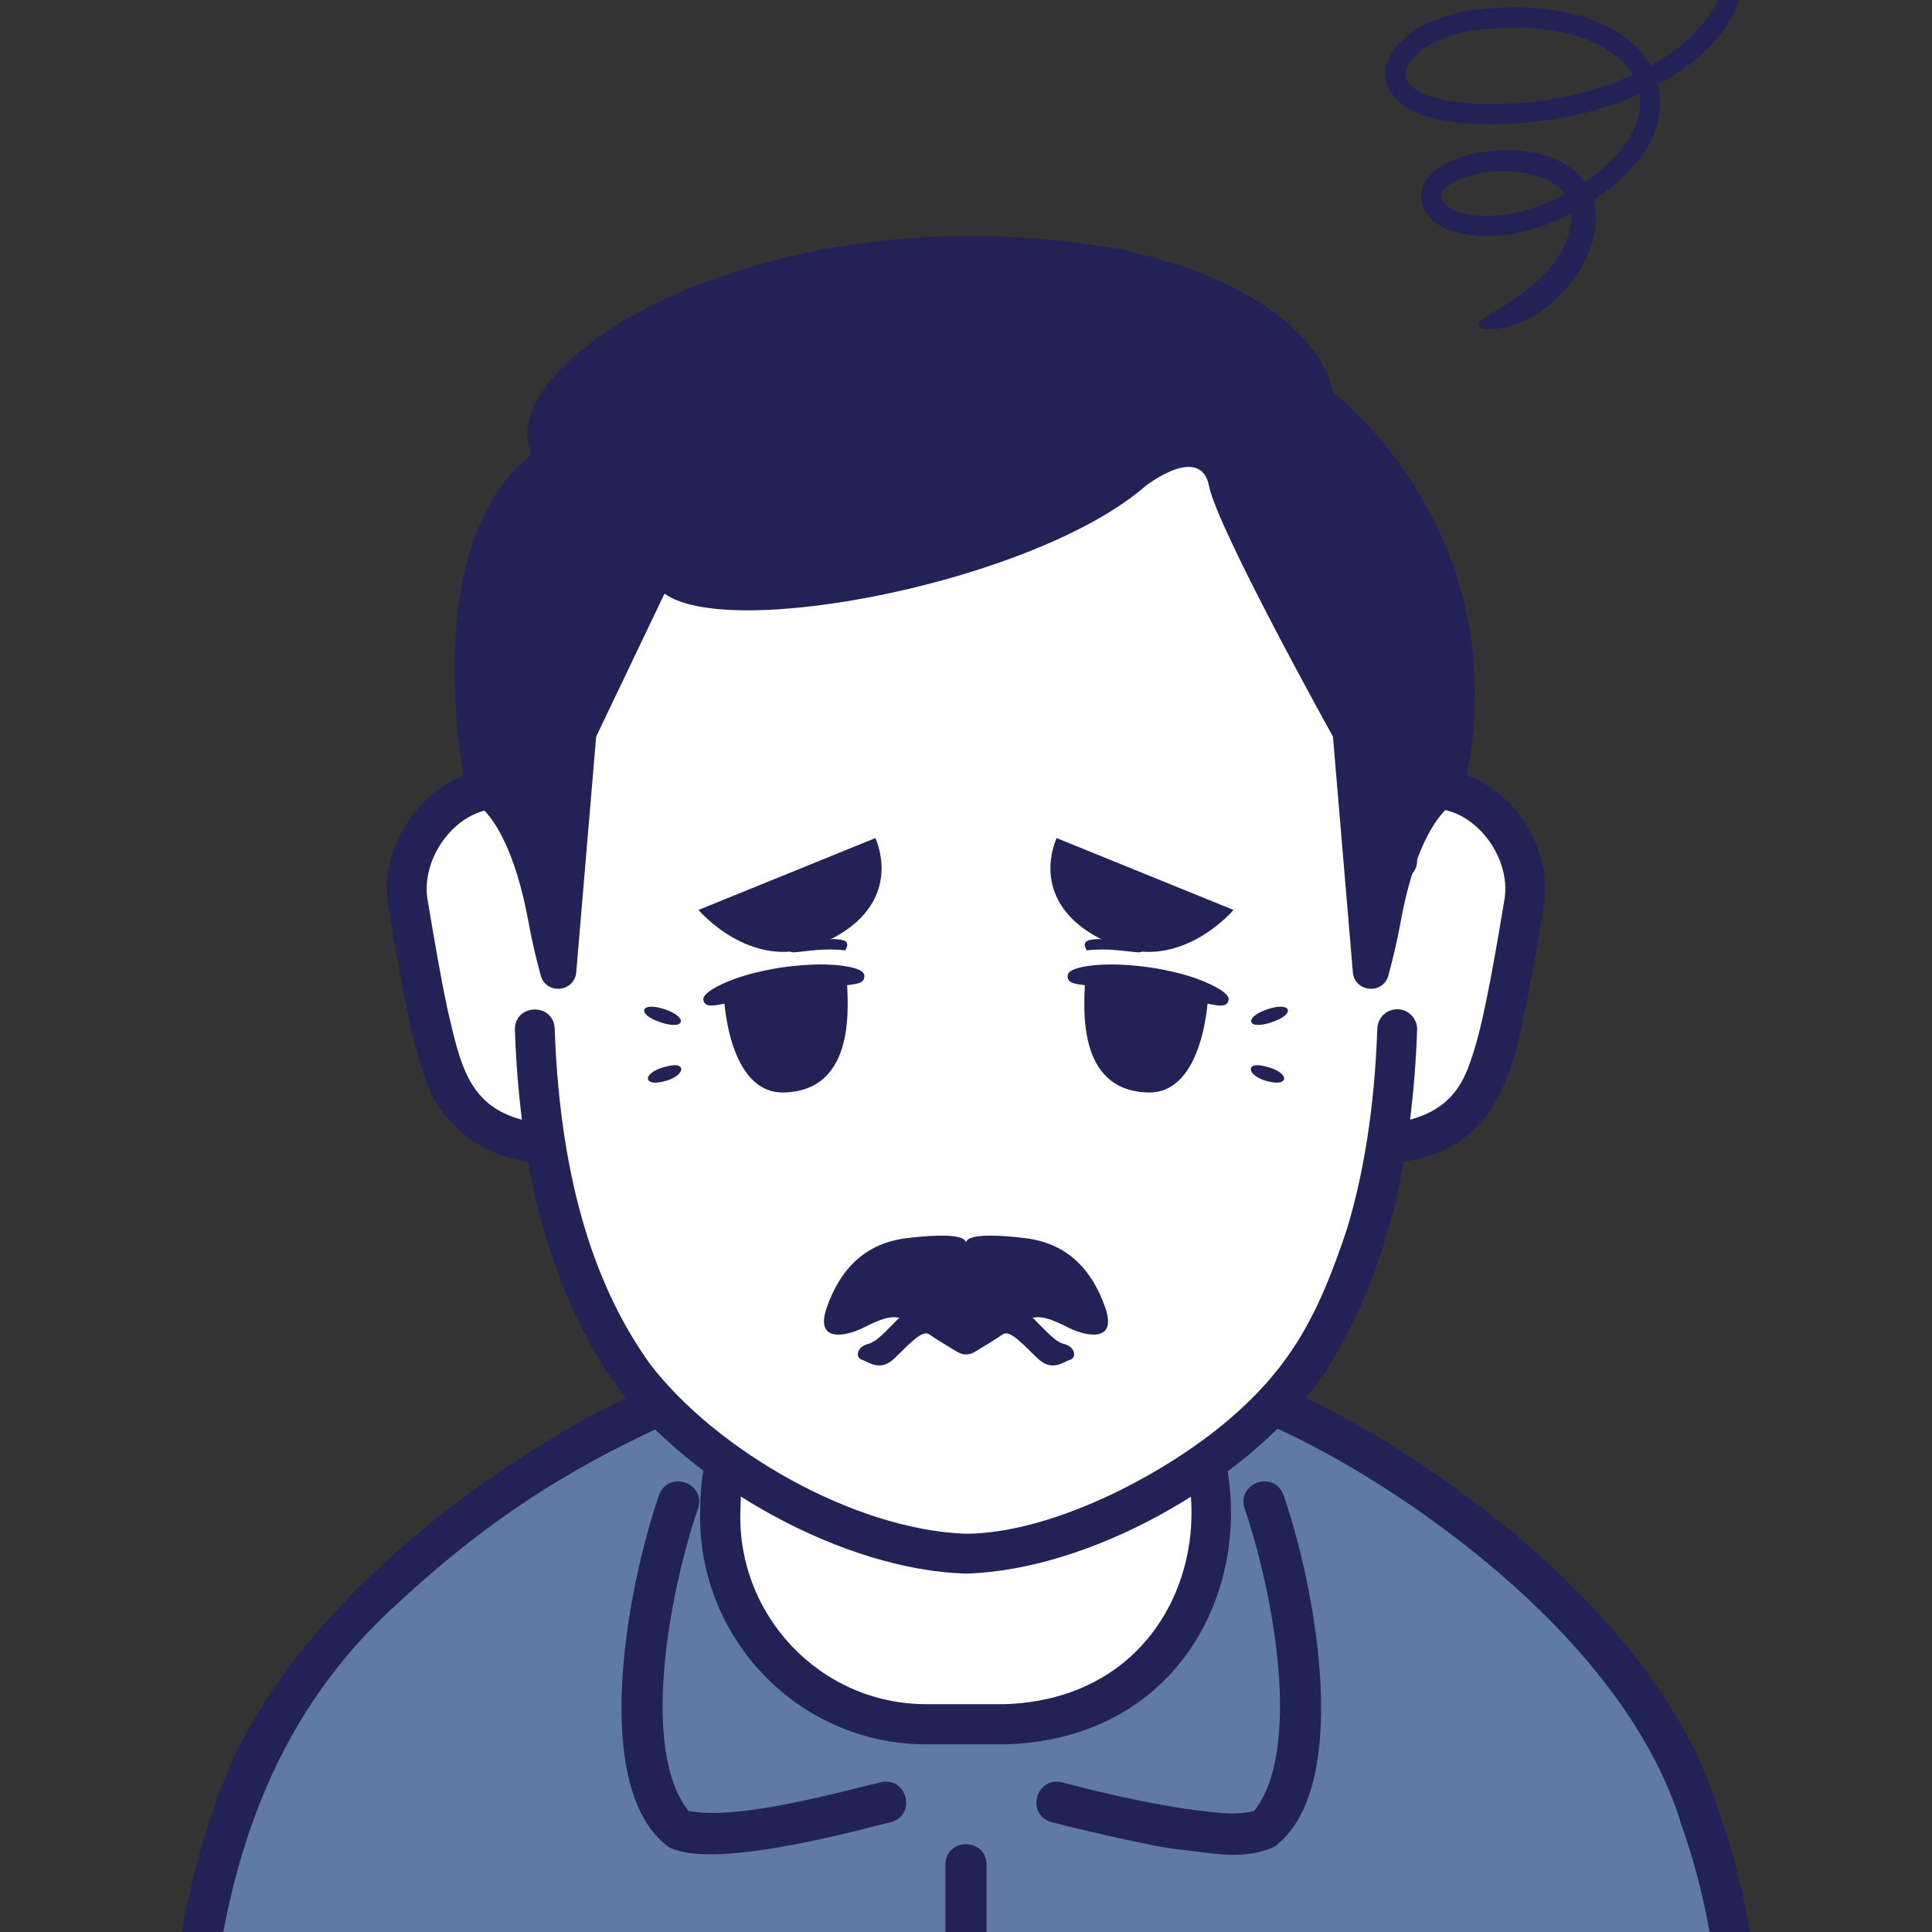 <!--?xml version="1.0" encoding="utf-8"?-->
<svg version="1.1" x="0px" y="0px" id="iconz014122193405313350016" viewBox="0 0 512 512" xmlns="http://www.w3.org/2000/svg" style="enable-background:new 0 0 512 512;" xml:space="preserve"><rect x="0" y="0" width="512" height="512" fill="#333333" stroke="none"/><style type="text/css">
.baseF{fill:#FFFFFF}
.baseB{fill:#232256}
.eyeF{fill:#FFFFFF}
.eyeB{fill:#232256}
.eyeT{fill:#BDC7D6}
.hairF{fill:#FFFFFF}
.hairB{fill:#232256}
.hairU{fill:#5E7AA5}
.hairT{fill:#BDC7D6}
.noseF{fill:#FFFFFF}
.noseB{fill:#232256}
.noseU{fill:#5E7AA5}
.mayugeB{fill:#232256}
.mayugeU{fill:#5E7AA5}
.mayugeT{fill:#BDC7D6}
.mayugeF{fill:#FFFFFF}
.mouthF{fill:#FFFFFF}
.mouthB{fill:#232256}
.mouthT{fill:#BDC7D6}
.mouthU{fill:#5E7AA5}
.hatF{fill:#FFFFFF}
.hatB{fill:#232256}
.hatU{fill:#5E7AA5}
.hatT{fill:#BDC7D6}
.higeU{fill:#5E7AA5}
.higeB{fill:#232256}
.higeF{fill:#FFFFFF}
.bodyF{fill:#FFFFFF}
.bodyB{fill:#232256}
.bodyU{fill:#5E7AA5}
.bodyT{fill:#BDC7D6}
.bodyS{fill:#8DA6C9}
.bodyH{fill:#FFFFFF}
.glassF{fill:#FFFFFF}
.glassB{fill:#232256}
.glassT{fill:#BDC7D6}
.glassU{fill:#5E7AA5}
.kirakiraF{fill:#FFFFFF}
.kirakiraB{fill:#232256}
.kirakiraU{fill:#5E7AA5}
.kirakiraT{fill:#BDC7D6}
.kirakiraH{fill:#FFFFFF}
.backF{fill:#FFFFFF}
.backB{fill:#232256}
.backU{fill:#5E7AA5}
.backS{fill:#8DA6C9}
.backA{fill:#FFE38B}
.backG{fill:#EEEEEF}
.backC{fill:#19DB9F}
.backD{fill:#DBBCA1}
</style>
<g class="icosvg">
<g>
	<path class="bodyU" d="M462.903,645.417c0,0,0-42.135,0-73.971c4.424-117.084-58.555-168.829-129.769-200.789   c-18.127-9.741-20.55-10.698-77.133-11.47c-56.585,0.772-59.009,1.73-77.135,11.47c-71.354,31.956-134.243,84.021-129.767,200.789   c-0.002,31.836-0.002,73.971-0.002,73.971"></path>
	<path class="bodyH" d="M266.403,456.946h-20.805c-31.255,0.089-56.115-26.317-54.677-57.444c0-30.198,24.48-54.677,54.677-54.677   h20.805C339.142,346.99,339.135,454.787,266.403,456.946z"></path>
	<path class="bodyB" d="M468.179,645.417c0,0,0-42.135,0-73.971c-0.002-37.185-3.753-66.337-12.522-91.031   c-17.804-59.259-92.533-104.338-120.324-114.567c-7.696-4.138-13.339-7.081-21.747-8.819c-1.678-0.347-3.472-0.645-5.394-0.912   c-9.878-9.646-23.798-16.076-41.79-16.618c0.001,0-20.805,0-20.805,0c-16.036,0.001-30.59,6.303-41.354,16.55   c-0.701,0.093-1.383,0.192-2.047,0.295c-10.34,1.571-16.568,4.655-25.537,9.507c-28.554,10.597-102.562,55.581-120.317,114.565   c-8.77,24.692-12.521,53.844-12.523,91.03c0,31.836,0,73.971,0,73.971c0.108,6.869,10.424,6.993,10.554,0   c1.978-70.108-13.681-162.707,51.349-220.795c25.664-23.832,48.614-37.412,75.368-49.171c5.08-2.696,8.598-4.638,12.656-6.132   c-5.173,8.868-8.151,19.175-8.152,30.183c-1.446,34.072,25.81,62.856,60.003,62.77c0,0,20.805,0,20.805,0   c54.471-1.648,71.738-57.137,51.836-92.957c3.975,1.468,7.547,3.411,12.669,6.136c27.548,10.118,98.326,53.332,114.803,108.498   c8.206,23.079,11.917,50.998,11.915,87.496c0,31.836,0,73.971,0,73.971C457.682,652.233,468.071,652.442,468.179,645.417   L468.179,645.417z M245.597,350.151h20.805c7.715,0.265,14.513,1.845,20.419,4.406c-8.136-0.29-18.117-0.469-30.821-0.648   c-12.63,0.175-22.589,0.354-30.7,0.642C231.497,351.749,238.354,350.151,245.597,350.151z M266.403,451.621h-20.805   c-28.326,0.088-50.773-23.933-49.352-52.119c0-12.91,4.996-24.624,13.11-33.418c9.429-0.933,23.448-1.315,46.646-1.62   c23.433,0.313,37.511,0.689,46.939,1.648C328.254,394.274,316.078,449.915,266.403,451.621z"></path>
	<path class="bodyB" d="M174.643,396.26c-8.995,26.188-18.01,78.035,2.525,93.194l-0.001,0c12.433,6.696,55.251-5.905,59.009-6.574   c6.872-1.986,4.105-12.291-2.857-10.528c-10.473,2.423-37.623,10.176-50.858,7.564c-12.597-15.818-5.503-56.547,2.524-80.189   C187.154,392.924,177.042,389.479,174.643,396.26L174.643,396.26z"></path>
	<path class="bodyB" d="M329.83,399.726c8.057,23.731,15.096,64.411,2.524,80.19l0.001-0.001c-5.364,1.409-11.777,0.243-18.606-0.624   c-11.408-1.782-22.228-4.311-32.252-6.939c-6.924-1.768-9.762,8.532-2.857,10.528c2.323,0.65,25.74,6.387,33.47,7.196   c9.153,1.013,17.315,2.999,25.537-0.621c20.541-15.122,11.495-67.136,2.526-93.194C337.782,389.534,327.671,392.855,329.83,399.726   L329.83,399.726z"></path>
	<path class="bodyB" d="M250.547,494.111v140.01c0.108,7.123,10.783,7.207,10.908,0c0,0,0-140.009,0-140.009   C261.347,486.988,250.672,486.905,250.547,494.111"></path>
	<path class="bodyB" d="M318.308,537.693v4.79v34.234l46.718,14.048l43.93-14.118v-38.954H318.308z M399.375,569.663l-34.445,11.069   l-37.043-11.139v-22.321h71.488V569.663z"></path>
	<path class="bodyB" d="M111.113,537.693v4.79v34.234l46.717,14.047l43.932-14.116v-38.955H111.113z M192.183,569.663l-34.447,11.069   l-37.044-11.139v-22.321h71.49V569.663z"></path>
</g>

<g>
	<g>
		<path class="baseF" d="M370.823,211.356h-1.083C365.238,142.075,331.823,86.563,256,86.563s-109.238,55.512-113.74,124.793h-1.083    c-14.838-8.773-36.38,8.079-32.988,28.425c7.12,42.712,9.938,53.302,22.629,59.714c6.476,3.272,12.413,3.389,12.413,3.389h1.277    c4.228,26.864,12.675,46.636,23.503,61.72c16.545,23.044,59.074,47.137,87.989,47.137c28.915,0,71.445-24.094,87.989-47.137    c10.828-15.084,19.275-34.856,23.503-61.72h1.277c0,0,5.937-0.117,12.413-3.389c12.689-6.413,15.509-17.002,22.629-59.714    C407.203,219.435,385.661,202.583,370.823,211.356z"></path>
		<path class="baseB" d="M400.197,213.073c-6.568-6.81-16.304-11.004-25.737-8.755C368.747,134.944,329.975,80.52,256,81.287    c-74.235-0.864-112.896,54.299-118.444,123.035c-19.995-4.34-38.258,16.759-34.57,36.339l-0.001-0.011    c3.584,21.412,6.032,34.84,9.469,44.398c3.786,12.939,15.561,21.371,27.56,22.815c3.49,21.313,12.227,44.344,23.712,59.82    c19.76,25.929,59.709,48.411,92.275,49.338c32.904-0.946,72.797-23.732,92.275-49.337c11.483-15.481,20.216-38.503,23.711-59.821    c20.682-3.122,27.736-17.588,31.679-37.926c1.673-7.721,3.343-17.25,5.35-29.287l0.001-0.009    C410.841,230.515,406.844,219.747,400.197,213.073z M398.606,238.914c-3.537,21.3-6.057,34.522-8.984,42.54    c-2.885,8.629-7.803,13.034-15.94,15.273c0.934-7.446,1.571-15.359,1.868-23.806c0.102-2.913-2.176-5.356-5.089-5.458    c-2.912-0.102-5.355,2.176-5.457,5.089c-0.741,21.097-3.625,38.545-8.037,53.102c-7.684,23.201-15.096,37.185-32.968,51.943    c-17.576,14.384-46.071,28.758-67.999,28.868c-29.641-1.047-66.146-22.057-83.704-44.938c-6.917-9.64-12.849-21.314-17.265-35.874    c-4.412-14.557-7.295-32.005-8.034-53.102c-0.347-6.881-10.641-6.633-10.547,0.37h-0.001c0.296,8.449,0.935,16.366,1.869,23.813    c-14.102-3.734-16.335-14.595-19.67-29.034c-1.611-7.396-3.355-17.378-5.343-29.308l0.087,0.509    c-2.538-12.803,10.263-28.169,23.402-23.817c-0.209,4.296-0.347,8.62-0.348,12.994c0,2.914,2.363,5.277,5.277,5.277    c2.913,0,5.277-2.363,5.277-5.277l0,0c-0.579-71.264,30.158-137.1,109.001-136.238c44.048-0.349,77.728,20.487,94.871,59.825    c9.632,21.733,14.134,48.146,14.128,76.414c0,2.914,2.362,5.277,5.277,5.277c2.913,0,5.277-2.363,5.277-5.277    c0-4.374-0.12-8.706-0.329-13.001C388.325,210.72,401.15,226.151,398.606,238.914z"></path>
	</g>
</g>

<g>
	<path class="higeB" d="M292.903,346.53c-3.324-9.557-9.613-17-21.191-18.41c-8.144-0.993-15.711-1.119-15.711,1.317
		c0-2.436-7.567-2.31-15.711-1.317c-11.578,1.41-17.867,8.853-21.191,18.41c-3.324,9.558,5.402,7.48,9.557,5.403
		c4.155-2.079,8.528-4.279,11.634-1.663c7.895,6.648,15.711,1.247,15.711,1.247s7.816,5.401,15.711-1.247
		c3.107-2.616,7.479-0.416,11.635,1.663C287.501,354.01,296.227,356.089,292.903,346.53z"></path>
</g>


<g>
	<path class="hairB" d="M353.245,103.934c0,0-3.054-26.654-57.554-38.107c-93.441-16.035-166.4,30.427-154.734,54.479   c-31.857,25.196-17.031,91.198-17.031,91.198c6.758,2.977,12.776,14.339,16.192,33.151c0.872,4.805,1.993,9.511,3.179,13.855   c1.412,5.174,8.966,4.468,9.418-0.875l5.274-62.428l18.113-37.887c17.503,12.627,98.498-3.302,127.446-28.5   c0,0,14.575-11.453,16.865,0c2.291,11.453,32.833,66.387,32.833,66.387l5.274,62.428c0.451,5.344,8.006,6.049,9.418,0.875   c1.186-4.344,2.307-9.05,3.179-13.855c2.834-15.611,7.463-26.073,12.817-30.888c1.843,0.138,3.091-0.491,3.374-2.263   C404.693,142.926,353.245,103.934,353.245,103.934z"></path>
</g>

<g>
	<path class="mouthB" d="M281.846,356.13c-3.235-0.746-7.713-7.464-12.689-10.699c-3.364-2.187-7.069,0.744-9.875,2.949
		c-1.925,1.512-4.633,1.512-6.558,0c-2.806-2.205-6.511-5.135-9.875-2.949c-4.976,3.235-9.455,9.952-12.689,10.699
		c-3.235,0.746-3.483,3.732-1.742,4.23c1.742,0.498,4.727,3.246,8.459-0.237c3.732-3.483,7.464-7.962,9.455-6.469
		c1.306,0.979,5.06,3.244,7.489,4.685c1.348,0.8,3.016,0.8,4.365,0c2.428-1.442,6.183-3.706,7.488-4.685
		c1.991-1.493,5.723,2.986,9.455,6.469c3.732,3.483,6.718,0.734,8.459,0.237C285.329,359.862,285.08,356.877,281.846,356.13z"></path>
</g>


<g>
	<path class="eyeB" d="M180.418,270.794c-0.239,0.975-2.227,1.172-5.344,0.138c-3.122-1.031-4.65-2.398-4.331-3.349
		c0.319-0.949,2.316-1.144,5.344-0.138C179.11,268.45,180.657,269.819,180.418,270.794z"></path>
	<path class="eyeB" d="M180.418,282.89c0.581,0.82-0.769,2.613-3.722,3.487c-2.859,0.827-4.397,0.661-4.903-0.199
		c-0.52-0.893,1.022-2.473,3.811-3.267C178.299,282.109,179.837,282.051,180.418,282.89z"></path>
	<path class="eyeB" d="M331.599,270.794c-0.239-0.975,1.303-2.344,4.331-3.349c3.023-1.005,5.025-0.811,5.344,0.138
		c0.319,0.952-1.214,2.318-4.331,3.349C333.826,271.965,331.838,271.769,331.599,270.794z"></path>
	<path class="eyeB" d="M331.599,282.89c0.581-0.839,2.119-0.78,4.809,0.021c2.794,0.795,4.336,2.374,3.816,3.267
		c-0.506,0.86-2.044,1.027-4.903,0.199C332.363,285.503,331.013,283.71,331.599,282.89z"></path>
	<path class="eyeB" d="M229.04,258.988c-0.134,0.876-0.493,1.565-3.257,1.934c-2.756,0.449-7.983,0.365-17.685,1.701
		c-9.681,1.498-14.715,3.213-17.621,3.642c-2.87,0.549-3.592-0.009-3.943-0.807c-0.347-0.798-0.286-1.676,2.334-3.352
		c2.633-1.546,7.903-4.117,18.312-5.725c10.424-1.434,16.036-0.609,18.899,0.088C228.955,257.253,229.168,258.141,229.04,258.988z"></path>
	<path class="eyeB" d="M224.434,259.508c0.186,6.137,2.809,29.502-16.65,30.008c-15.199,0.397-15.992-26.139-15.992-26.139
		S213.083,256.786,224.434,259.508z"></path>
	<path class="eyeB" d="M223.96,251.866c-5.529-0.702-10.413,0.304-13.398,0.498c-2.981,0.193,0.144-2.405,4.443-2.891
		c4.304-0.485,5.846-0.867,8.231-0.355C225.618,249.635,223.96,251.866,223.96,251.866z"></path>
	<path class="eyeB" d="M282.96,258.988c0.134,0.876,0.493,1.565,3.257,1.934c2.756,0.449,7.983,0.365,17.685,1.701
		c9.681,1.498,14.715,3.213,17.621,3.642c2.87,0.549,3.592-0.009,3.943-0.807c0.347-0.798,0.286-1.676-2.334-3.352
		c-2.633-1.546-7.903-4.117-18.312-5.725c-10.424-1.434-16.036-0.609-18.899,0.088C283.045,257.253,282.832,258.141,282.96,258.988z
		"></path>
	<path class="eyeB" d="M287.566,259.508c-0.186,6.137-2.809,29.502,16.65,30.008c15.199,0.397,15.992-26.139,15.992-26.139
		S298.918,256.786,287.566,259.508z"></path>
	<path class="eyeB" d="M288.04,251.866c5.529-0.702,10.413,0.304,13.398,0.498c2.981,0.193-0.144-2.405-4.443-2.891
		c-4.303-0.485-5.846-0.867-8.231-0.355C286.383,249.635,288.04,251.866,288.04,251.866z"></path>
</g>


<g>
	<g>
		<path class="mayugeB" d="M231.998,222.093c3.861,9.503,1.713,21.76-15.73,28.525c-17.444,6.765-31.167-9.473-31.167-9.473
			L231.998,222.093z"></path>
		<path class="mayugeB" d="M280.003,222.093c-3.861,9.503-1.713,21.76,15.73,28.525c17.444,6.765,31.167-9.473,31.167-9.473
			L280.003,222.093z"></path>
	</g>
</g>


<g>
	<path class="kirakiraB" d="M461.732-7.629c-0.16-1.983-0.651-3.946-1.426-5.764c-1.554-3.662-4.172-6.627-7.046-8.966
		c-1.44-1.183-2.967-2.219-4.538-3.136c-1.565-0.936-3.181-1.743-4.815-2.481c-6.556-2.89-13.45-4.677-20.413-5.663
		c-12.899-1.838-26.231-1.317-38.058,1.4c-11.843,2.616-22.093,7.709-28.828,13.383c-4.328,3.583-7.328,7.876-8.803,11.24
		c-0.359,0.853-0.652,1.634-0.876,2.33c-0.192,0.716-0.301,1.354-0.356,1.887c-0.105,1.07,0.05,1.74,0.478,1.948
		c0.428,0.209,1.086-0.059,1.89-0.685c0.404-0.312,0.835-0.72,1.311-1.196c0.509-0.457,1.051-0.989,1.616-1.588
		c2.317-2.36,5.384-5.512,9.154-8.641c2.171-1.785,4.512-3.424,6.973-4.919c2.496-1.439,5.062-2.806,7.751-3.929
		c2.677-1.139,5.413-2.154,8.192-2.968c2.765-0.86,5.572-1.505,8.348-2.074c5.567-1.071,11.058-1.635,16.214-1.739
		c5.157-0.096,9.975,0.23,14.232,0.844c6.565,0.924,13.029,2.622,18.982,5.247c1.478,0.666,2.923,1.389,4.288,2.207
		c1.377,0.802,2.684,1.693,3.878,2.676c2.4,1.95,4.395,4.282,5.506,6.918c1.126,2.626,1.344,5.523,0.702,8.375
		c-0.632,2.857-2.077,5.626-3.948,8.131c-1.874,2.513-4.164,4.791-6.68,6.822c-2.486,2.02-5.202,3.8-8.035,5.386
		c-1.456-2.583-3.41-4.838-5.641-6.629c-2.925-2.388-6.228-4.136-9.628-5.434c-3.406-1.299-6.926-2.161-10.462-2.668
		c-3.535-0.504-7.091-0.789-10.625-0.731l-1.327-0.004l-1.322,0.058l-2.643,0.116l-2.628,0.234c-0.873,0.072-1.75,0.152-2.654,0.293
		c-3.583,0.494-7.142,1.37-10.548,2.792c-3.387,1.45-6.679,3.371-9.398,6.307c-1.323,1.495-2.518,3.287-3.106,5.508
		c-0.139,0.553-0.207,1.146-0.291,1.719c0.006,0.598-0.022,1.201,0.06,1.796c0.175,1.194,0.558,2.37,1.155,3.363
		c1.179,2.024,2.878,3.407,4.575,4.45c0.865,0.457,1.73,0.972,2.615,1.299c0.441,0.179,0.882,0.369,1.324,0.537l1.332,0.428
		c3.558,1.096,7.126,1.585,10.664,1.858c1.773,0.165,3.532,0.175,5.295,0.232c1.754-0.021,3.511,0.003,5.263-0.085
		c7.01-0.277,14.001-1.263,20.818-3.014c3.41-0.868,6.774-1.937,10.064-3.217c1.402-0.54,2.789-1.123,4.161-1.745
		c0.075,0.397,0.14,0.795,0.136,1.204l0.062,1.075l-0.065,1.082l-0.027,0.542c-0.023,0.18-0.061,0.36-0.09,0.54l-0.181,1.081
		c-0.618,2.879-2.039,5.65-3.876,8.164c-1.848,2.52-4.13,4.791-6.628,6.84c-1.235,0.98-2.512,1.919-3.825,2.812
		c-1.805-2.528-4.366-4.488-7.055-5.7c-0.782-0.389-1.591-0.675-2.397-0.985c-0.816-0.254-1.632-0.532-2.461-0.719
		c-1.653-0.423-3.329-0.696-5.011-0.848c-1.682-0.17-3.371-0.212-5.057-0.155c-1.687,0.045-3.372,0.206-5.048,0.468
		c-1.677,0.256-3.346,0.613-4.997,1.114c-1.651,0.498-3.288,1.114-4.887,1.95c-1.713,0.916-3.436,2.066-4.863,3.901
		c-0.675,0.962-1.293,2.081-1.519,3.414c-0.081,0.319-0.071,0.662-0.098,0.993c-0.023,0.336-0.026,0.668,0.029,0.991
		c0.042,0.324,0.082,0.654,0.145,0.97c0.088,0.299,0.182,0.598,0.281,0.895c0.09,0.308,0.215,0.576,0.352,0.833l0.406,0.782
		c0.309,0.472,0.609,0.906,0.963,1.365c0.831,0.987,1.739,1.656,2.643,2.198c1.817,1.063,3.67,1.69,5.523,2.118
		c3.709,0.847,7.427,0.912,11.055,0.548c3.631-0.366,7.17-1.21,10.57-2.379c2.745-0.932,5.386-2.108,7.935-3.44
		c0.002,0.597,0.056,1.188-0.022,1.804c-0.065,1.222-0.348,2.479-0.725,3.719l-0.303,0.931l-0.372,0.921
		c-0.224,0.62-0.563,1.212-0.838,1.82c-0.643,1.186-1.33,2.361-2.145,3.465c-1.6,2.222-3.485,4.268-5.577,6.041
		c-3.635,3.113-7.342,5.431-10.14,7.122c-2.79,1.696-4.682,2.878-4.488,3.845c0.17,0.895,2.518,1.406,6.191,0.722
		c3.642-0.666,8.555-2.709,12.912-6.446c3.38-2.931,6.887-6.832,9.369-12.038c1.222-2.599,2.19-5.532,2.504-8.777
		c0.111-1.63,0.111-3.321-0.208-5.041c-0.1-0.504-0.218-1.012-0.356-1.517c1.666-1.107,3.286-2.288,4.88-3.544
		c2.782-2.281,5.387-4.854,7.579-7.839c2.174-2.98,3.968-6.397,4.788-10.197c0.612-2.954,0.634-6.129-0.101-9.119
		c0.165-0.09,0.33-0.177,0.494-0.268c3.102-1.73,6.098-3.687,8.891-5.954c2.795-2.259,5.396-4.826,7.605-7.787
		c2.197-2.952,4.025-6.346,4.877-10.158C461.731-3.654,461.895-5.646,461.732-7.629z M406.817,54.92
		c-3.057,1.051-6.208,1.797-9.374,2.115c-3.155,0.323-6.356,0.241-9.302-0.437c-1.466-0.33-2.867-0.841-3.984-1.497
		c-0.553-0.322-1.007-0.705-1.26-1.008l-0.501-0.71c-0.054-0.117-0.111-0.232-0.172-0.346c-0.068-0.114-0.126-0.226-0.141-0.329
		c-0.03-0.104-0.066-0.206-0.108-0.308c-0.012-0.097-0.013-0.187-0.032-0.278c-0.032-0.093-0.021-0.18-0.007-0.264
		c0.018-0.084-0.021-0.172,0.019-0.258c0.045-0.339,0.263-0.729,0.539-1.152c0.656-0.847,1.782-1.697,3.068-2.367
		c3.385-1.757,8.076-2.742,12.967-2.741c2.453-0.002,4.978,0.286,7.43,0.883c2.42,0.631,4.831,1.612,6.652,3.051
		c0.836,0.617,1.527,1.355,2.1,2.159C412.162,52.807,409.52,53.988,406.817,54.92z M428.384,21.64
		c-3.081,1.199-6.244,2.205-9.46,3.023c-6.428,1.651-13.052,2.588-19.705,2.85c-1.664,0.084-3.327,0.059-4.991,0.081
		c-1.652-0.056-3.316-0.063-4.946-0.218c-3.267-0.247-6.511-0.712-9.479-1.631l-1.105-0.352l-1.043-0.426
		c-0.721-0.258-1.314-0.641-1.959-0.964c-1.193-0.729-2.162-1.609-2.686-2.522c-0.513-0.913-0.679-1.819-0.385-2.896
		c0.277-1.066,0.97-2.211,1.898-3.254c0.953-1.038,2.125-1.971,3.386-2.806c1.272-0.833,2.671-1.525,4.106-2.148
		c2.896-1.211,6.023-1.988,9.199-2.425c0.4-0.051,0.788-0.118,1.199-0.158l1.24-0.11l2.479-0.222l2.479-0.108l1.239-0.055
		l1.237,0.004c3.303-0.056,6.582,0.215,9.807,0.672c3.226,0.459,6.382,1.243,9.356,2.378c2.971,1.132,5.767,2.634,8.131,4.564
		c1.749,1.399,3.191,3.077,4.263,4.92C431.246,20.483,429.825,21.085,428.384,21.64z"></path>
</g>

</g></svg>